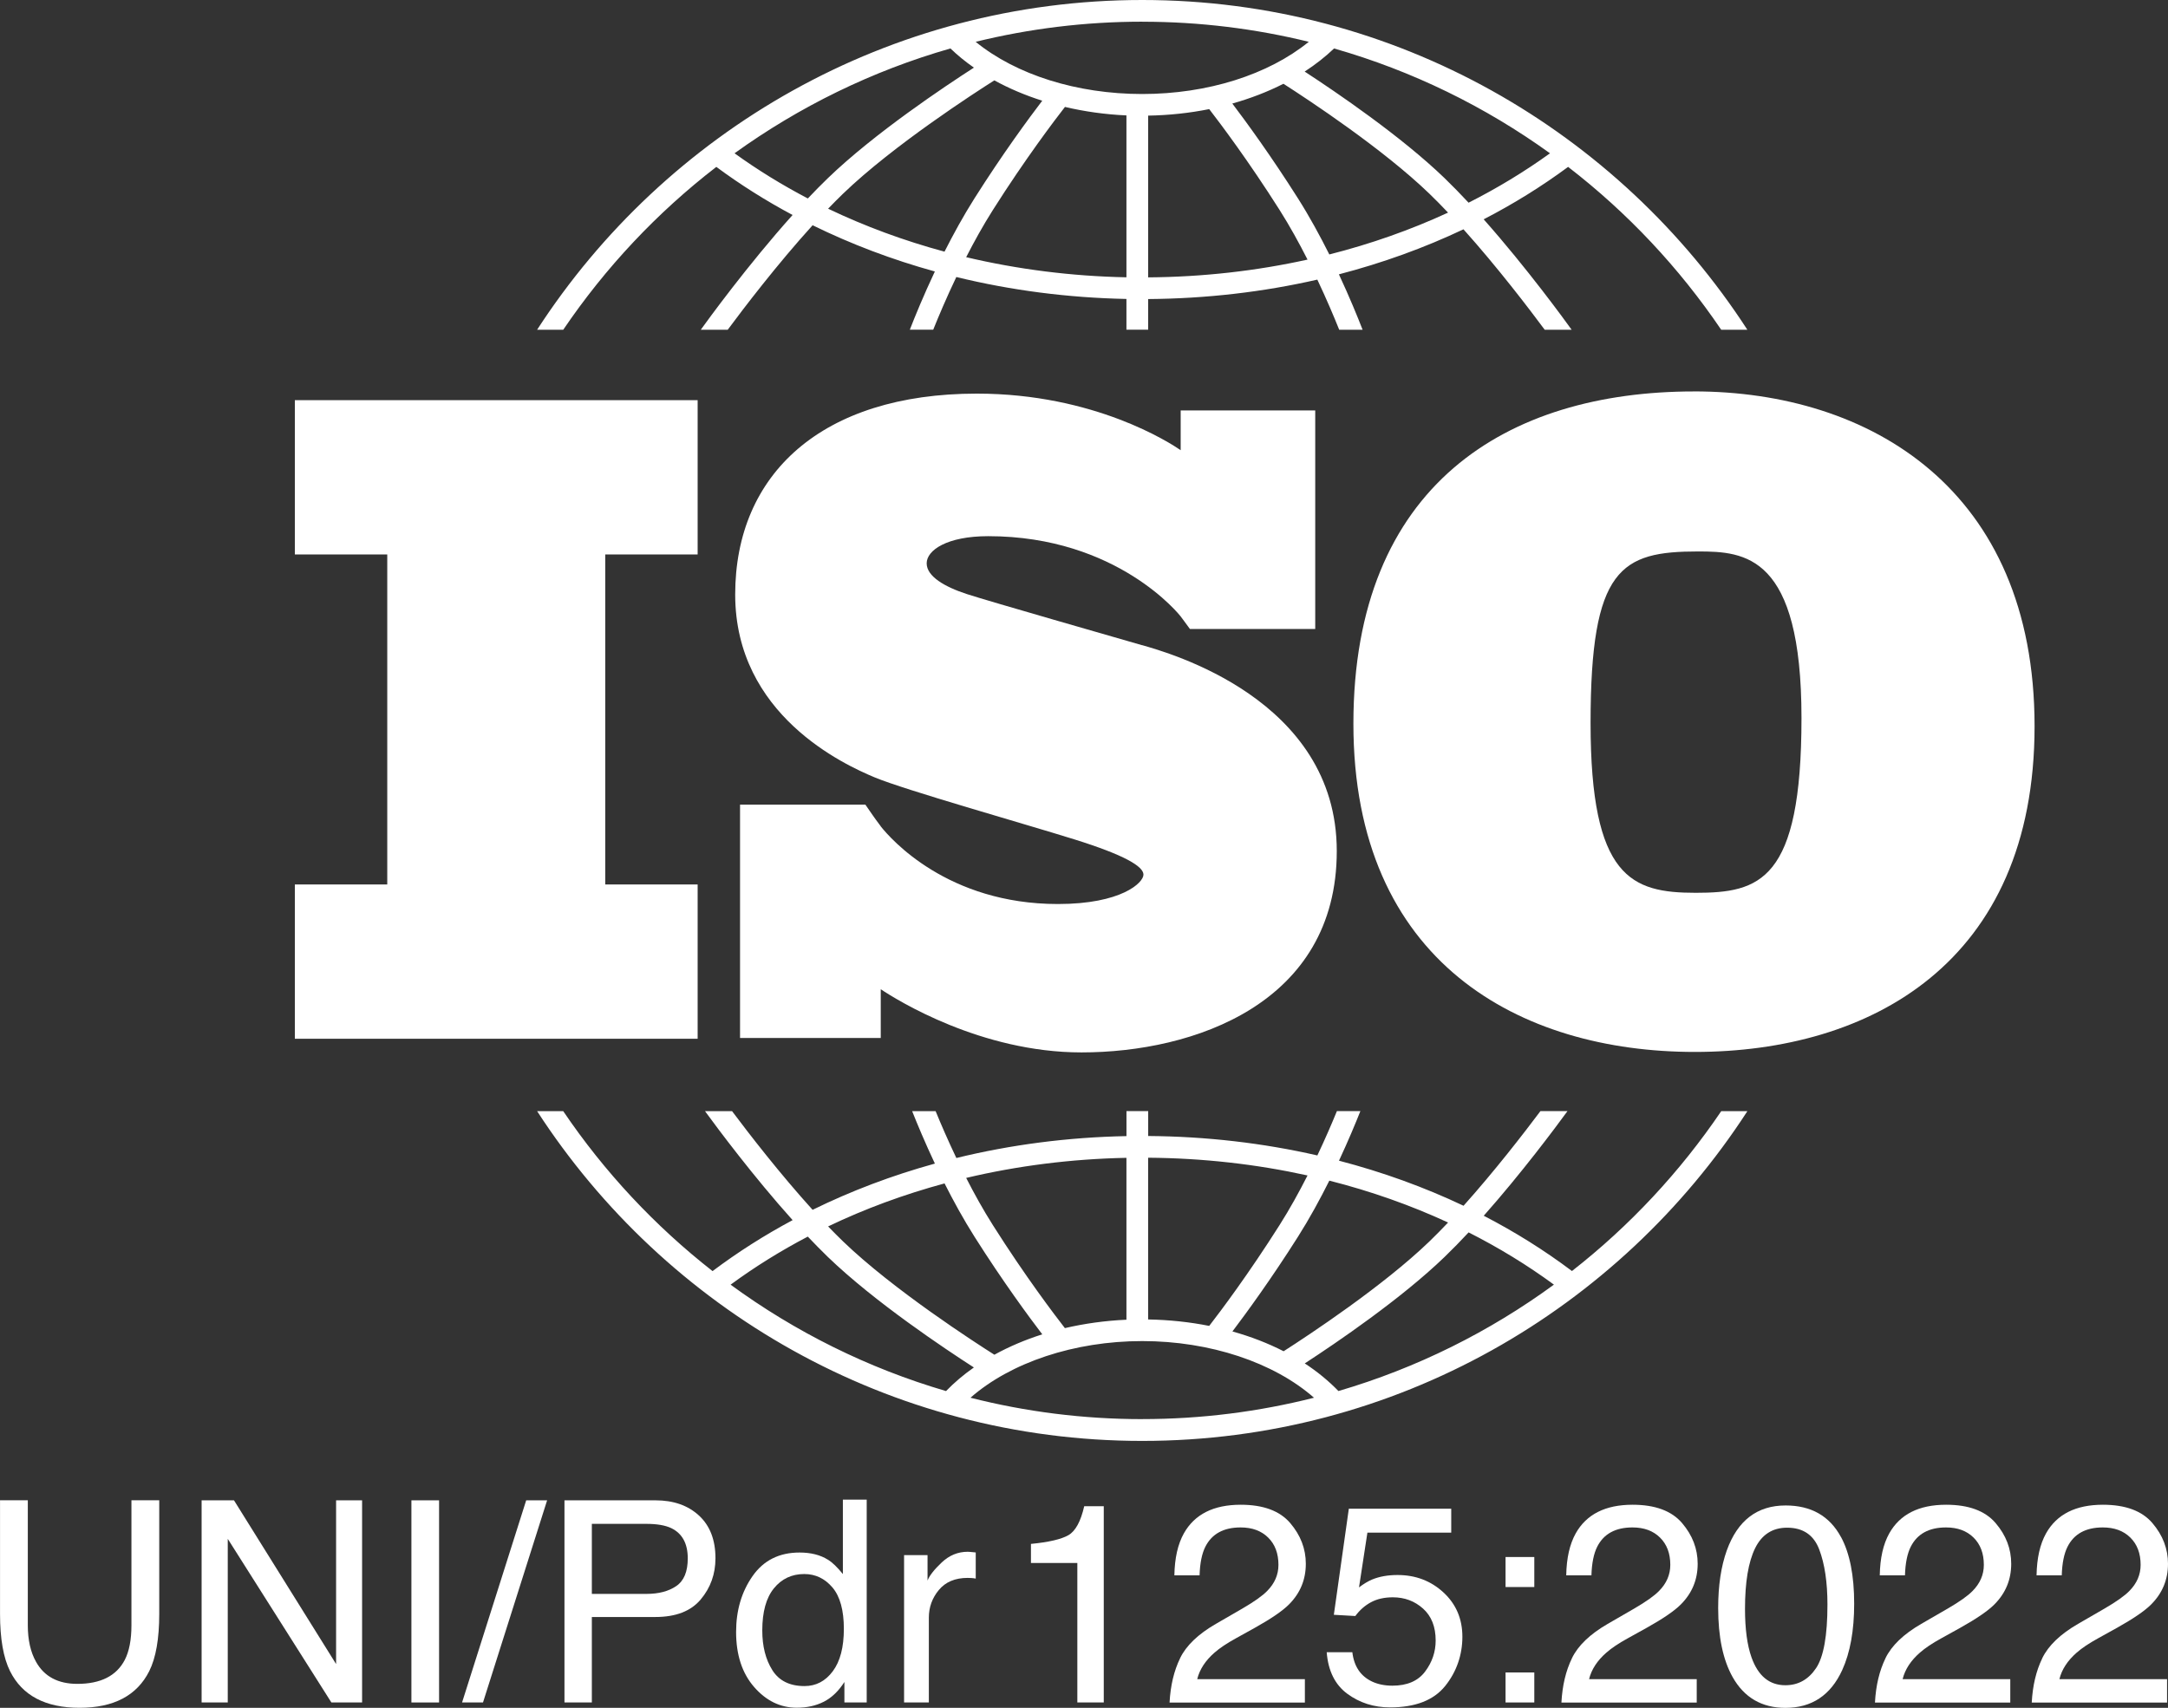 <?xml version="1.0" encoding="UTF-8"?>
<svg id="Layer_1" xmlns="http://www.w3.org/2000/svg" viewBox="0 0 598.74 471.76">
  <rect x="0" y="0" width="598.74" height="471.76" fill="#333333" stroke="none"/>
  <defs>
    <style>
      .cls-1 {
        fill: #fff;
      }
    </style>
  </defs>
  <polygon class="cls-1" points="192.67 153.16 192.67 110.54 81.43 110.54 81.43 153.16 106.95 153.16 106.95 244.32 81.43 244.32 81.43 286.94 192.67 286.94 192.67 244.32 167.15 244.32 167.15 153.16 192.67 153.16"/>
  <path class="cls-1" d="M315.42,178.23c-6.88-2-42.25-12.12-48.38-14.12s-11.12-4.88-11.12-8.5,5.62-7.5,17-7.5c35.88,0,53.11,22.12,53.11,22.12,0,0,1.94,2.59,2.59,3.51h34.61v-60.36h-37.16v10.98c-2.84-1.96-23.79-15.63-56.28-15.63-42.88,0-66.75,22.25-66.75,55.5s30.12,47,38.5,50.5,41.13,12.75,55.13,17.12,19.12,7.5,19.12,9.75-6.12,8.12-23.62,8.12c-30.48,0-46.18-17.98-48.94-21.46v-.03c-.88-1.17-1.9-2.56-2.25-3.09-.4-.61-1.34-1.95-1.99-2.88h-34.61v64.46h38.86v-13.46c4.52,3.01,27.66,17.45,55.44,17.45,31,0,70.5-13.5,70.5-55.62s-46.88-54.88-53.75-56.88v.02Z"/>
  <path class="cls-1" d="M467.83,108.13c-51.68,0-94.06,25.84-94.06,91.79s46.01,90.66,94.29,90.66,93.83-24.48,93.83-89.98-45.56-92.48-94.06-92.48h0ZM468.28,246.62c-17.68,0-29.01-4.08-29.01-46.92s8.39-47.37,29.69-47.37c12.92,0,28.56.91,28.56,46.01s-11.56,48.28-29.24,48.28Z"/>
  <g>
    <path class="cls-1" d="M155.55,91.09c11.62-17.15,25.9-32.36,42.28-44.99,6.62,4.9,13.66,9.34,21.06,13.29-12.4,13.82-23.51,29.13-25.35,31.69h7.44c4.46-6.02,13.7-18.12,23.44-28.86,10.65,5.23,21.96,9.51,33.76,12.77-3.14,6.67-5.52,12.5-6.91,16.08h6.46c1.49-3.7,3.66-8.85,6.38-14.55,15.06,3.68,30.84,5.74,46.98,6.06v8.49h6v-8.46c16.02-.12,31.71-1.94,46.72-5.37,2.56,5.41,4.62,10.3,6.04,13.84h6.46c-1.34-3.45-3.58-8.96-6.54-15.3,12.02-3.13,23.54-7.29,34.4-12.44,9.37,10.45,18.12,21.93,22.43,27.74h7.44c-1.78-2.48-12.32-17.01-24.29-30.5,8.23-4.25,16.03-9.09,23.32-14.48,16.38,12.63,30.66,27.83,42.28,44.99h7.22C447.08,36.32,385.43,0,315.45,0s-131.64,36.32-167.12,91.09h7.22ZM260.86,69.52c-11.23-3.03-22-7.01-32.16-11.87,1.38-1.43,2.76-2.82,4.12-4.14,13.91-13.41,36.78-28.14,41.79-31.31,4.07,2.24,8.51,4.12,13.23,5.62-3.67,4.81-10.87,14.57-18.71,26.96-3.05,4.82-5.83,9.89-8.28,14.73h0ZM311.09,76.6c-15.2-.3-30.05-2.2-44.26-5.56,2.22-4.34,4.7-8.81,7.38-13.04,9.04-14.27,17.19-24.98,19.9-28.46,5.42,1.27,11.11,2.08,16.98,2.34v44.72h0ZM317.09,76.63V31.94c5.78-.1,11.44-.71,16.86-1.8,3.1,4.01,10.87,14.34,19.43,27.85,2.82,4.45,5.41,9.16,7.72,13.72-14.15,3.13-28.92,4.8-44.01,4.91h0ZM367.12,70.29c-2.54-5.08-5.45-10.43-8.67-15.51-7.44-11.75-14.3-21.14-18.12-26.18,5.02-1.41,9.77-3.25,14.12-5.46,7.04,4.51,27.48,17.99,40.31,30.37,1.7,1.64,3.43,3.4,5.15,5.22-10.37,4.79-21.36,8.66-32.8,11.56h.01ZM428.06,42.35c-7.04,5.08-14.56,9.63-22.48,13.64-2.21-2.37-4.45-4.67-6.65-6.8-12-11.57-29.87-23.71-38.62-29.42,2.97-1.93,5.69-4.06,8.12-6.38,21.67,6.19,41.79,16.09,59.64,28.96h0ZM315.46,6c15.84,0,31.24,1.93,45.99,5.55-11.19,9.09-27.96,14.42-45.99,14.42s-34.83-5.31-46.01-14.42c14.75-3.62,30.16-5.56,46.01-5.56h0ZM262.49,13.39c1.97,1.89,4.13,3.66,6.48,5.29-7.93,5.1-27.47,18.12-40.3,30.5-1.85,1.78-3.71,3.68-5.57,5.64-7.1-3.72-13.87-7.88-20.24-12.48,17.85-12.86,37.96-22.76,59.64-28.96h0Z"/>
    <path class="cls-1" d="M475.37,306.92c-11.37,16.79-25.3,31.72-41.24,44.18-7.59-5.71-15.74-10.81-24.36-15.27,10.38-11.71,19.69-24.19,23.13-28.91h-7.47c-4.61,6.15-12.67,16.58-21.24,26.15-10.86-5.15-22.39-9.32-34.4-12.45,2.54-5.44,4.55-10.26,5.91-13.7h-6.48c-1.37,3.35-3.2,7.61-5.4,12.25-15-3.43-30.68-5.25-46.72-5.37v-6.88h-6v6.91c-16.15.31-31.93,2.37-46.98,6.05-2.34-4.92-4.29-9.43-5.73-12.95h-6.48c1.43,3.6,3.57,8.73,6.28,14.49-11.81,3.26-23.12,7.54-33.77,12.77-8.94-9.86-17.46-20.87-22.25-27.26h-7.47c3.56,4.88,13.38,18.06,24.2,30.11-7.79,4.17-15.18,8.87-22.11,14.08-15.94-12.47-29.87-27.39-41.24-44.18h-7.21c35.49,54.77,97.14,91.09,167.12,91.09s131.63-36.32,167.12-91.09h-7.21v-.02ZM367.12,326.13c11.44,2.9,22.43,6.78,32.8,11.57-1.73,1.82-3.45,3.58-5.16,5.23-12.79,12.33-33.17,25.78-40.26,30.33-4.35-2.23-9.1-4.06-14.14-5.47,3.82-5.05,10.67-14.42,18.09-26.14,3.22-5.08,6.13-10.43,8.67-15.51h0ZM317.09,319.8c15.1.11,29.87,1.78,44.01,4.9-2.31,4.56-4.91,9.27-7.73,13.72-8.55,13.5-16.3,23.81-19.42,27.84-5.4-1.08-11.06-1.68-16.87-1.78v-44.69h.01ZM311.09,319.83v44.72c-5.88.26-11.58,1.06-17,2.32-2.73-3.51-10.86-14.19-19.88-28.44-2.68-4.23-5.16-8.7-7.38-13.05,14.19-3.36,29.05-5.25,44.26-5.55h0ZM260.86,326.9c2.45,4.85,5.23,9.92,8.28,14.74,7.84,12.38,15.03,22.13,18.71,26.95-4.73,1.5-9.16,3.39-13.23,5.63-5.03-3.18-27.89-17.9-41.79-31.3-1.37-1.32-2.74-2.71-4.13-4.14,10.15-4.87,20.93-8.84,32.16-11.88h0ZM201.77,354.87c6.69-4.92,13.82-9.35,21.32-13.28,1.86,1.96,3.73,3.86,5.57,5.65,12.83,12.37,32.36,25.39,40.3,30.5-2.83,1.98-5.4,4.15-7.69,6.52-21.64-6.34-41.72-16.38-59.5-29.39h0ZM315.46,392.01c-16.36,0-32.26-2.05-47.44-5.91,11.09-9.74,28.69-15.65,47.44-15.65s36.35,5.91,47.43,15.65c-15.18,3.85-31.07,5.9-47.43,5.9h0ZM369.64,384.25c-2.72-2.8-5.83-5.36-9.3-7.63,8.77-5.71,26.6-17.83,38.59-29.39,2.21-2.13,4.44-4.42,6.66-6.8,8.32,4.21,16.21,9.03,23.56,14.43-17.78,13.01-37.86,23.05-59.5,29.39h-.01Z"/>
  </g>
  <path class="cls-1" d="M7.68,414.44v34.51c0,4.05.76,7.43,2.28,10.11,2.26,4.05,6.06,6.08,11.4,6.08,6.41,0,10.77-2.19,13.08-6.58,1.24-2.38,1.86-5.59,1.86-9.62v-34.51h7.68v31.36c0,6.87-.92,12.15-2.77,15.85-3.4,6.74-9.81,10.11-19.23,10.11s-15.83-3.37-19.2-10.11c-1.85-3.7-2.77-8.98-2.77-15.85v-31.36h7.68Z"/>
  <path class="cls-1" d="M55.69,414.44h8.93l28.2,45.23v-45.23h7.18v55.84h-8.48l-28.62-45.2v45.2h-7.22v-55.84Z"/>
  <path class="cls-1" d="M113.62,414.44h7.64v55.84h-7.64v-55.84Z"/>
  <path class="cls-1" d="M145.32,414.44h5.78l-17.71,55.84h-5.78l17.71-55.84Z"/>
  <path class="cls-1" d="M155.89,414.44h25.13c4.97,0,8.97,1.4,12.01,4.2,3.04,2.8,4.56,6.73,4.56,11.8,0,4.36-1.36,8.15-4.07,11.38s-6.88,4.85-12.51,4.85h-17.56v23.61h-7.56v-55.84ZM185.38,422.12c-1.67-.79-3.97-1.18-6.88-1.18h-15.05v19.35h15.05c3.4,0,6.15-.72,8.27-2.17s3.17-3.99,3.17-7.64c0-4.11-1.52-6.89-4.56-8.36Z"/>
  <path class="cls-1" d="M228.64,430.82c1.22.76,2.6,2.09,4.14,3.99v-20.56h6.58v56.03h-6.16v-5.66c-1.6,2.51-3.48,4.32-5.66,5.44s-4.68,1.67-7.49,1.67c-4.54,0-8.46-1.91-11.78-5.72s-4.98-8.89-4.98-15.22c0-5.93,1.51-11.07,4.54-15.41s7.36-6.52,12.98-6.52c3.12,0,5.73.66,7.83,1.98ZM213.29,461.34c1.85,2.94,4.81,4.41,8.89,4.41,3.17,0,5.77-1.36,7.81-4.09s3.06-6.63,3.06-11.73-1.05-8.95-3.15-11.42c-2.1-2.47-4.7-3.71-7.79-3.71-3.45,0-6.24,1.32-8.38,3.95s-3.21,6.51-3.21,11.63c0,4.36.92,8.01,2.77,10.95Z"/>
  <path class="cls-1" d="M249.66,429.57h6.5v7.03c.53-1.37,1.84-3.03,3.92-5,2.08-1.96,4.47-2.95,7.18-2.95.13,0,.34.01.65.04s.82.08,1.56.15v7.22c-.41-.08-.78-.13-1.12-.15s-.72-.04-1.12-.04c-3.45,0-6.09,1.11-7.94,3.33s-2.77,4.77-2.77,7.66v23.42h-6.84v-40.71Z"/>
  <path class="cls-1" d="M284.72,431.73v-5.25c4.94-.48,8.39-1.29,10.34-2.41s3.41-3.79,4.37-8h5.4v54.21h-7.3v-38.54h-12.81Z"/>
  <path class="cls-1" d="M325.91,458.04c1.69-3.47,4.97-6.63,9.86-9.46l7.3-4.22c3.27-1.9,5.56-3.52,6.88-4.87,2.08-2.1,3.12-4.51,3.12-7.22,0-3.17-.95-5.68-2.85-7.55s-4.43-2.79-7.6-2.79c-4.69,0-7.93,1.77-9.73,5.32-.96,1.9-1.5,4.54-1.6,7.91h-6.96c.08-4.74.95-8.6,2.62-11.59,2.96-5.27,8.2-7.91,15.7-7.91,6.23,0,10.79,1.69,13.67,5.06s4.31,7.12,4.31,11.25c0,4.36-1.53,8.08-4.6,11.18-1.77,1.8-4.95,3.98-9.54,6.54l-5.21,2.89c-2.48,1.37-4.43,2.67-5.85,3.92-2.53,2.2-4.13,4.65-4.79,7.34h29.73v6.46h-37.37c.25-4.69,1.22-8.77,2.91-12.24Z"/>
  <path class="cls-1" d="M373.48,456.4c.46,3.9,2.27,6.6,5.44,8.1,1.62.76,3.5,1.14,5.63,1.14,4.05,0,7.06-1.29,9.01-3.88s2.93-5.45,2.93-8.59c0-3.8-1.16-6.74-3.48-8.82s-5.1-3.12-8.34-3.12c-2.36,0-4.38.46-6.06,1.37s-3.12,2.18-4.31,3.8l-5.93-.34,4.14-29.31h28.28v6.61h-23.15l-2.32,15.13c1.27-.96,2.47-1.69,3.61-2.17,2.03-.84,4.37-1.25,7.03-1.25,4.99,0,9.22,1.61,12.7,4.83s5.21,7.3,5.21,12.24-1.59,9.68-4.77,13.61c-3.18,3.93-8.25,5.89-15.22,5.89-4.43,0-8.36-1.25-11.76-3.74s-5.32-6.33-5.72-11.5h7.11Z"/>
  <path class="cls-1" d="M415.79,430.1h7.94v8.29h-7.94v-8.29ZM415.79,461.99h7.94v8.29h-7.94v-8.29Z"/>
  <path class="cls-1" d="M434.13,458.04c1.69-3.47,4.97-6.63,9.86-9.46l7.3-4.22c3.27-1.9,5.56-3.52,6.88-4.87,2.08-2.1,3.12-4.51,3.12-7.22,0-3.17-.95-5.68-2.85-7.55s-4.43-2.79-7.6-2.79c-4.69,0-7.93,1.77-9.73,5.32-.96,1.9-1.5,4.54-1.6,7.91h-6.96c.08-4.74.95-8.6,2.62-11.59,2.96-5.27,8.2-7.91,15.7-7.91,6.23,0,10.79,1.69,13.67,5.06s4.31,7.12,4.31,11.25c0,4.36-1.53,8.08-4.6,11.18-1.77,1.8-4.95,3.98-9.54,6.54l-5.21,2.89c-2.48,1.37-4.43,2.67-5.85,3.92-2.53,2.2-4.13,4.65-4.79,7.34h29.73v6.46h-37.37c.25-4.69,1.22-8.77,2.91-12.24Z"/>
  <path class="cls-1" d="M508.42,424.55c2.43,4.49,3.65,10.63,3.65,18.44,0,7.4-1.1,13.52-3.31,18.36-3.19,6.94-8.41,10.42-15.66,10.42-6.54,0-11.4-2.84-14.6-8.51-2.66-4.74-3.99-11.1-3.99-19.08,0-6.18.8-11.49,2.39-15.93,2.99-8.26,8.4-12.39,16.23-12.39,7.04,0,12.14,2.9,15.28,8.7ZM501.54,460.81c2.1-3.14,3.15-9,3.15-17.56,0-6.18-.76-11.27-2.28-15.26-1.52-3.99-4.47-5.99-8.86-5.99-4.03,0-6.98,1.89-8.84,5.68s-2.79,9.37-2.79,16.74c0,5.55.6,10.01,1.79,13.38,1.82,5.14,4.94,7.72,9.35,7.72,3.55,0,6.37-1.57,8.48-4.71Z"/>
  <path class="cls-1" d="M520.72,458.04c1.69-3.47,4.97-6.63,9.86-9.46l7.3-4.22c3.27-1.9,5.56-3.52,6.88-4.87,2.08-2.1,3.12-4.51,3.12-7.22,0-3.17-.95-5.68-2.85-7.55s-4.43-2.79-7.6-2.79c-4.69,0-7.93,1.77-9.73,5.32-.96,1.9-1.5,4.54-1.6,7.91h-6.96c.08-4.74.95-8.6,2.62-11.59,2.96-5.27,8.2-7.91,15.7-7.91,6.23,0,10.79,1.69,13.67,5.06s4.31,7.12,4.31,11.25c0,4.36-1.53,8.08-4.6,11.18-1.77,1.8-4.95,3.98-9.54,6.54l-5.21,2.89c-2.48,1.37-4.43,2.67-5.85,3.92-2.53,2.2-4.13,4.65-4.79,7.34h29.73v6.46h-37.37c.25-4.69,1.22-8.77,2.91-12.24Z"/>
  <path class="cls-1" d="M564.02,458.04c1.69-3.47,4.97-6.63,9.86-9.46l7.3-4.22c3.27-1.9,5.56-3.52,6.88-4.87,2.08-2.1,3.12-4.51,3.12-7.22,0-3.17-.95-5.68-2.85-7.55s-4.43-2.79-7.6-2.79c-4.69,0-7.93,1.77-9.73,5.32-.96,1.9-1.5,4.54-1.6,7.91h-6.96c.08-4.74.95-8.6,2.62-11.59,2.96-5.27,8.2-7.91,15.7-7.91,6.23,0,10.79,1.69,13.67,5.06,2.88,3.37,4.31,7.12,4.31,11.25,0,4.36-1.53,8.08-4.6,11.18-1.77,1.8-4.95,3.98-9.54,6.54l-5.21,2.89c-2.48,1.37-4.43,2.67-5.85,3.92-2.53,2.2-4.13,4.65-4.79,7.34h29.73v6.46h-37.37c.25-4.69,1.22-8.77,2.91-12.24Z"/>
</svg>